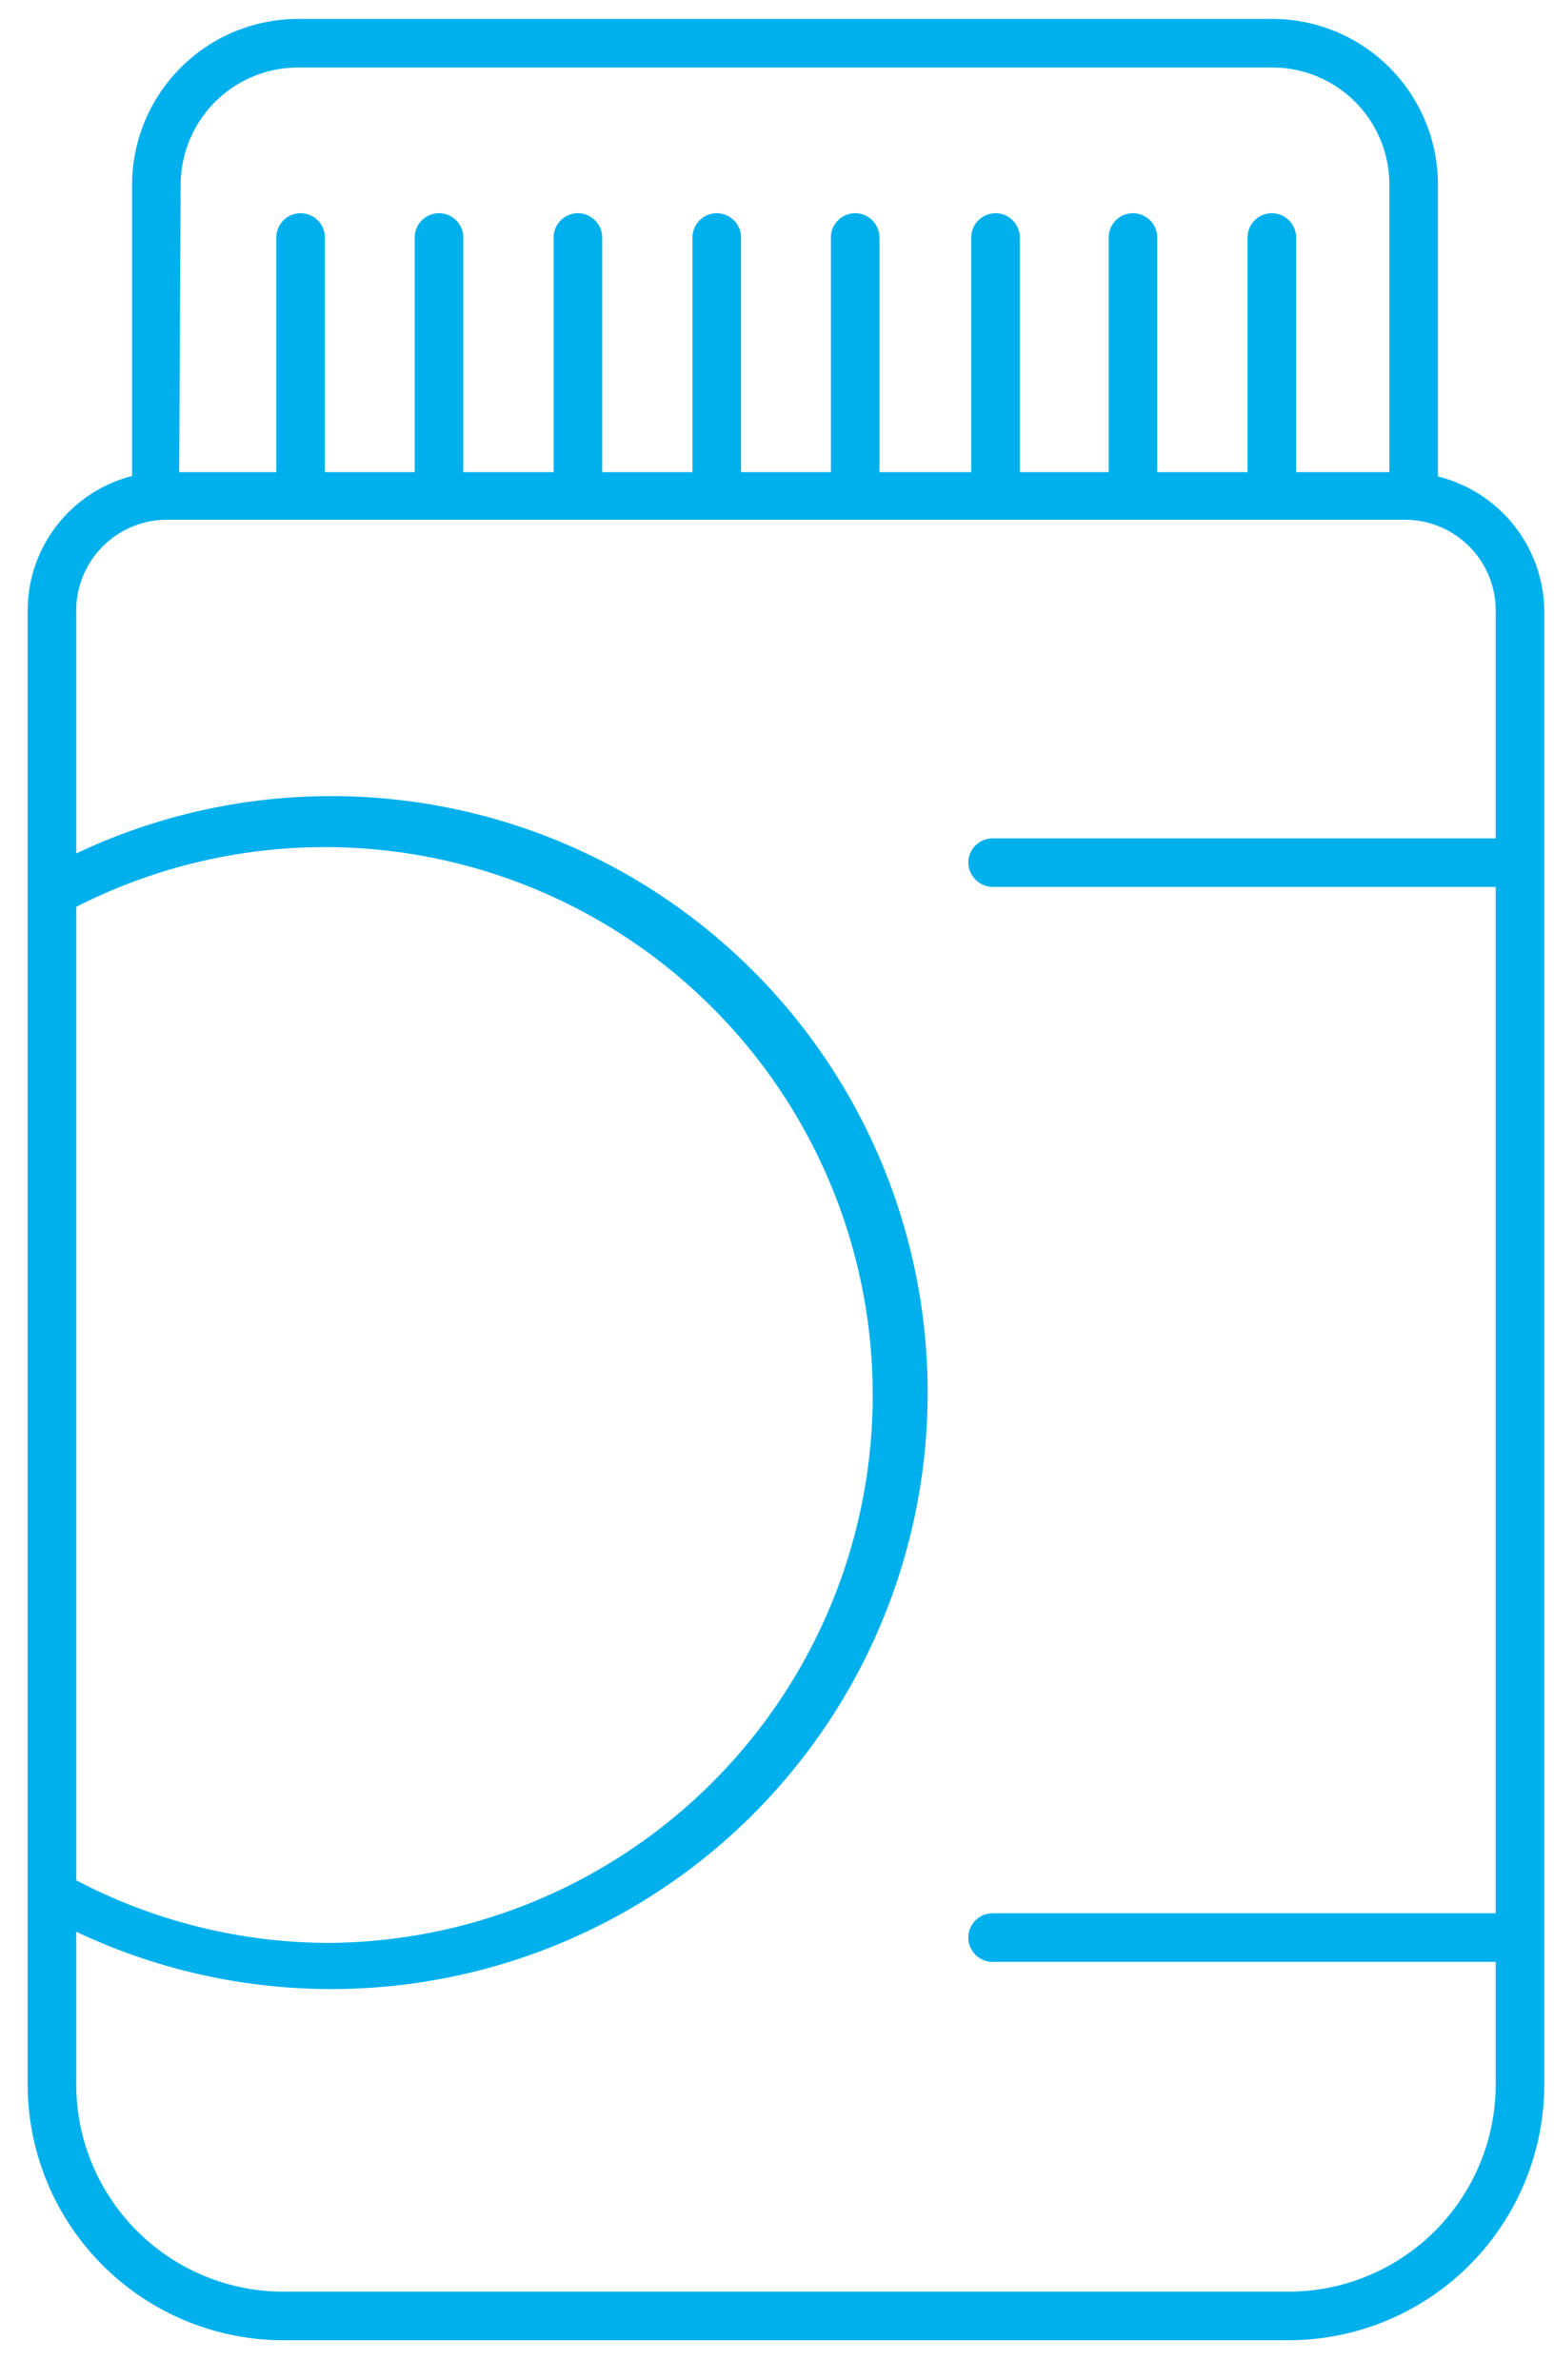 <svg id="Calque_1" data-name="Calque 1" xmlns="http://www.w3.org/2000/svg" viewBox="0 0 32 49"><title>boite</title><path d="M29.61,9.81v-6A3.41,3.41,0,0,0,26.2.39H6.14A3.42,3.42,0,0,0,2.72,3.8v6A2.86,2.86,0,0,0,.57,12.59V42.92a5.27,5.27,0,0,0,5.27,5.26H26.53a5.27,5.27,0,0,0,5.27-5.26V12.59A2.88,2.88,0,0,0,29.61,9.81ZM3.72,3.8A2.42,2.42,0,0,1,6.14,1.39H26.2A2.41,2.41,0,0,1,28.61,3.8V9.72H26.69V4.89a.5.5,0,0,0-.5-.5.5.5,0,0,0-.5.5V9.72H23.83V4.89a.5.5,0,0,0-.5-.5.5.5,0,0,0-.5.5V9.72H21V4.89a.5.5,0,0,0-1,0V9.72H18.11V4.89a.5.5,0,0,0-.5-.5.5.5,0,0,0-.5.5V9.72H15.26V4.89a.5.5,0,0,0-.5-.5.5.5,0,0,0-.5.5V9.72H12.4V4.89a.5.5,0,1,0-1,0V9.72H9.54V4.89a.5.5,0,0,0-.5-.5.5.5,0,0,0-.5.5V9.72H6.69V4.89a.5.5,0,0,0-.5-.5.5.5,0,0,0-.5.5V9.72h-2ZM1.57,18.67A11.28,11.28,0,1,1,6.78,40a11.22,11.22,0,0,1-5.21-1.29Zm25,28.51H5.84a4.27,4.27,0,0,1-4.27-4.26V39.77a12.28,12.28,0,1,0,0-22.2v-5a1.87,1.87,0,0,1,1.87-1.87H28.93a1.87,1.87,0,0,1,1.87,1.87v4.69H20.44a.5.5,0,0,0-.5.5.51.51,0,0,0,.5.5H30.8V39.39H20.44a.5.5,0,1,0,0,1H30.8v2.53A4.27,4.27,0,0,1,26.53,47.18Z" style="fill:#00b0ec"/></svg>